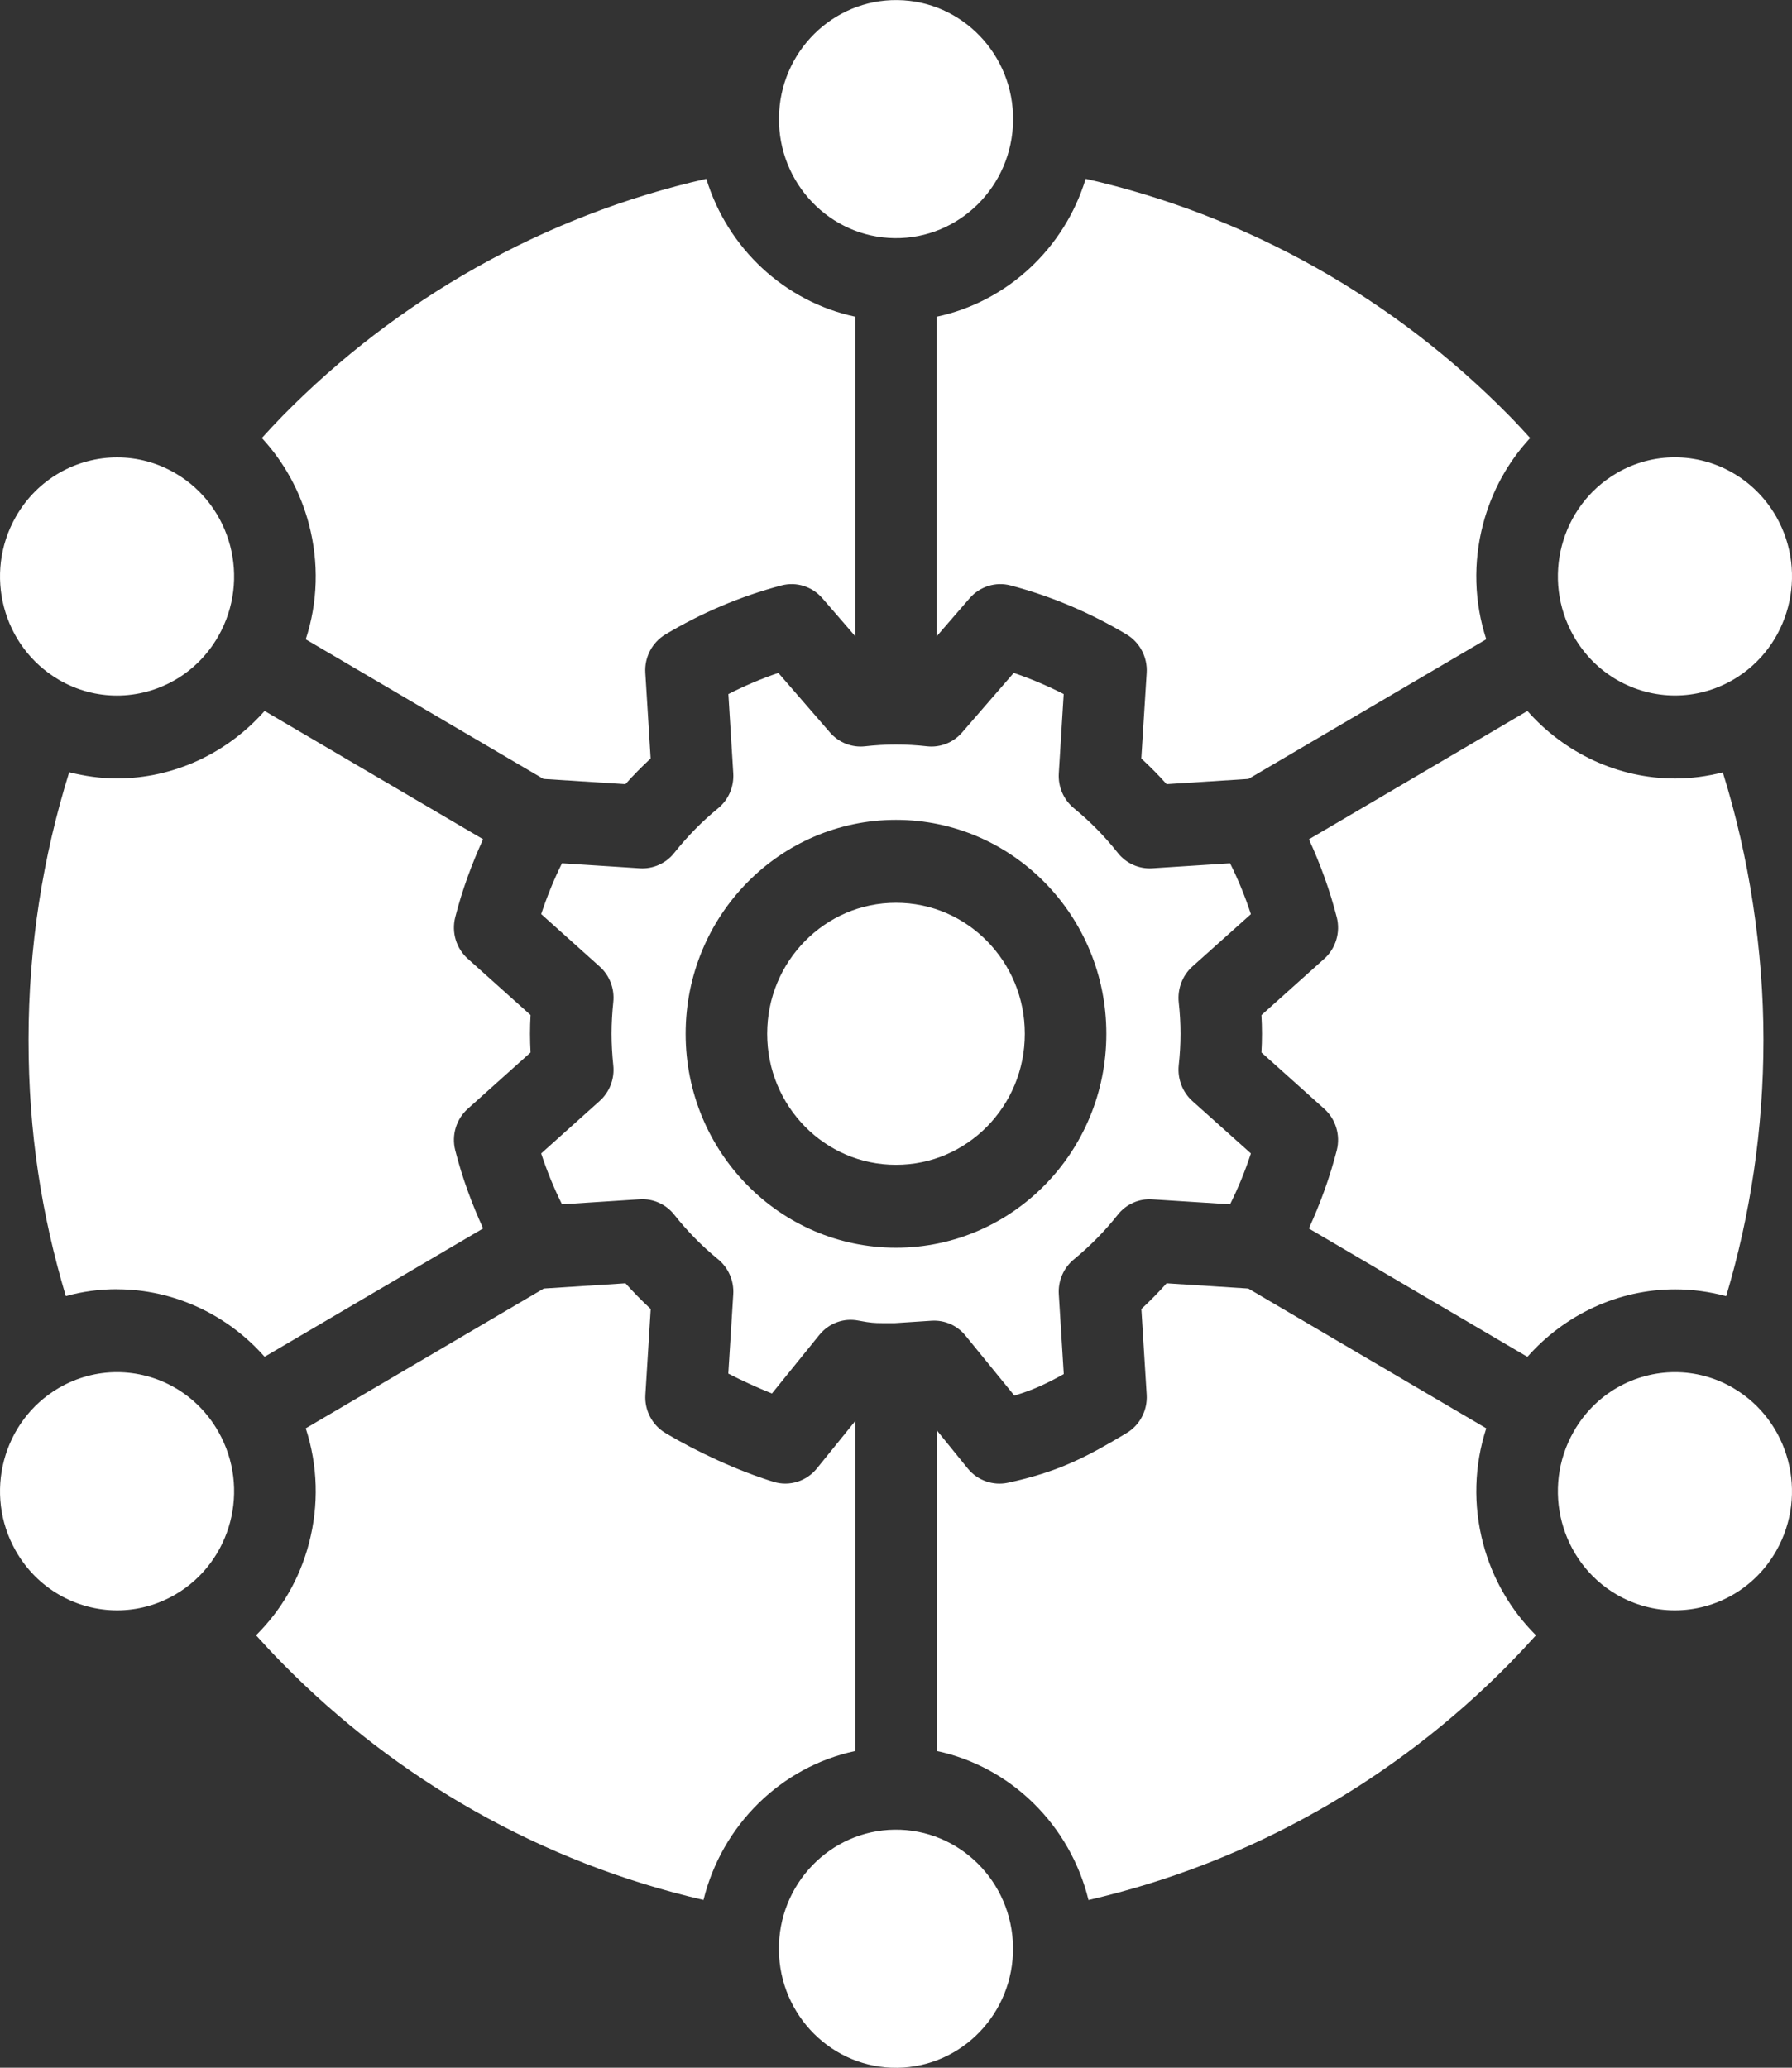 <svg width="26" height="30" viewBox="0 0 26 30" fill="none" xmlns="http://www.w3.org/2000/svg">
<rect x="0" y="0" width="26" height="30" fill="#333333" stroke="none"/>
<g clip-path="url(#clip0_135_1391)">
<path d="M13.591 4.595V9.231L14.069 8.679C14.217 8.509 14.446 8.437 14.662 8.494C15.261 8.652 15.827 8.895 16.347 9.206C16.538 9.321 16.651 9.536 16.637 9.762L16.559 11.005C16.688 11.123 16.81 11.247 16.926 11.377L18.114 11.301L21.564 9.275C21.39 8.739 21.371 8.163 21.518 7.604C21.643 7.129 21.878 6.703 22.201 6.355C22.102 6.247 22.003 6.138 21.899 6.033C20.24 4.346 18.122 3.132 15.752 2.594C15.445 3.601 14.618 4.376 13.591 4.595Z" fill="white"/>
<path d="M21.519 22.395C21.371 21.836 21.39 21.26 21.564 20.723L18.111 18.695L16.926 18.619C16.81 18.749 16.688 18.873 16.56 18.992L16.637 20.235C16.651 20.461 16.539 20.676 16.347 20.791C16.066 20.959 15.818 21.102 15.543 21.223C15.269 21.344 14.973 21.438 14.621 21.513C14.407 21.558 14.183 21.479 14.043 21.308L13.592 20.752V25.405C14.672 25.635 15.528 26.483 15.793 27.567C18.146 27.024 20.25 25.814 21.9 24.137C22.031 24.003 22.159 23.866 22.285 23.726C21.921 23.363 21.654 22.909 21.519 22.395Z" fill="white"/>
<path d="M12.409 25.405V20.617L11.852 21.305C11.701 21.492 11.453 21.569 11.226 21.5C10.696 21.337 10.11 21.063 9.654 20.791C9.462 20.676 9.349 20.461 9.364 20.235L9.441 18.992C9.313 18.873 9.191 18.749 9.075 18.619L7.89 18.695L4.436 20.723C4.611 21.259 4.629 21.836 4.482 22.394C4.347 22.909 4.08 23.363 3.715 23.726C3.841 23.866 3.969 24.003 4.101 24.137C5.751 25.814 7.854 27.024 10.207 27.566C10.473 26.483 11.329 25.635 12.409 25.405H12.409Z" fill="white"/>
<path d="M1.697 18.706C2.522 18.706 3.299 19.073 3.839 19.685L7.01 17.823C6.844 17.461 6.705 17.084 6.605 16.689C6.549 16.471 6.619 16.237 6.787 16.087L7.698 15.27C7.693 15.18 7.69 15.09 7.69 14.998C7.69 14.907 7.693 14.817 7.698 14.727L6.787 13.91C6.619 13.76 6.549 13.527 6.605 13.308C6.705 12.914 6.844 12.538 7.009 12.176L3.839 10.315C3.298 10.927 2.522 11.294 1.697 11.294C1.463 11.294 1.23 11.261 1.004 11.204C0.622 12.428 0.414 13.731 0.414 15.085C0.414 16.438 0.604 17.627 0.955 18.805C1.196 18.738 1.445 18.705 1.696 18.705L1.697 18.706Z" fill="white"/>
<path d="M19.395 13.308C19.451 13.527 19.381 13.761 19.213 13.911L18.302 14.728C18.307 14.817 18.31 14.907 18.31 14.999C18.31 15.091 18.307 15.181 18.302 15.27L19.213 16.087C19.381 16.237 19.451 16.471 19.395 16.69C19.294 17.084 19.156 17.462 18.99 17.824L22.161 19.686C22.702 19.074 23.478 18.707 24.304 18.707C24.555 18.707 24.804 18.741 25.045 18.806C25.396 17.63 25.586 16.381 25.586 15.086C25.586 13.792 25.379 12.43 24.996 11.206C24.77 11.263 24.538 11.295 24.304 11.295C23.478 11.295 22.702 10.928 22.161 10.315L18.991 12.177C19.157 12.538 19.295 12.916 19.395 13.309L19.395 13.308Z" fill="white"/>
<path d="M4.482 7.605C4.629 8.164 4.611 8.74 4.436 9.276L7.885 11.301L9.074 11.377C9.19 11.247 9.312 11.123 9.44 11.005L9.363 9.762C9.349 9.536 9.462 9.321 9.653 9.206C10.173 8.895 10.739 8.652 11.338 8.494C11.554 8.437 11.783 8.509 11.931 8.679L12.409 9.231V4.595C11.382 4.376 10.555 3.601 10.248 2.594C7.878 3.132 5.76 4.346 4.101 6.033C3.998 6.138 3.898 6.247 3.799 6.355C4.121 6.703 4.357 7.129 4.482 7.605V7.605Z" fill="white"/>
<path d="M14.699 1.749C14.711 0.796 13.96 0.013 13.022 0.001C12.084 -0.011 11.314 0.752 11.302 1.706C11.29 2.66 12.041 3.443 12.979 3.455C13.917 3.467 14.687 2.703 14.699 1.749Z" fill="white"/>
<path d="M13.019 30.001C13.957 29.989 14.709 29.207 14.698 28.253C14.687 27.299 13.917 26.535 12.979 26.546C12.041 26.558 11.29 27.34 11.301 28.294C11.312 29.248 12.081 30.012 13.019 30.001Z" fill="white"/>
<path d="M0.849 9.86C1.117 10.017 1.408 10.092 1.697 10.092C2.284 10.092 2.855 9.782 3.169 9.228C3.638 8.401 3.36 7.345 2.548 6.868C2.28 6.711 1.989 6.636 1.7 6.636C1.113 6.636 0.542 6.946 0.228 7.5C-0.241 8.326 0.037 9.383 0.85 9.86H0.849Z" fill="white"/>
<path d="M25.151 20.14C24.883 19.983 24.591 19.908 24.303 19.908C23.716 19.908 23.145 20.218 22.831 20.773C22.362 21.599 22.64 22.656 23.452 23.133C23.719 23.289 24.011 23.364 24.299 23.364C24.887 23.364 25.457 23.055 25.772 22.5C26.241 21.674 25.963 20.617 25.15 20.14H25.151Z" fill="white"/>
<path d="M1.7 23.364C1.988 23.364 2.28 23.289 2.548 23.132C3.36 22.655 3.638 21.599 3.169 20.773C2.855 20.218 2.284 19.908 1.697 19.908C1.409 19.908 1.117 19.983 0.849 20.14C0.037 20.617 -0.241 21.674 0.228 22.5C0.542 23.054 1.113 23.364 1.7 23.364V23.364Z" fill="white"/>
<path d="M23.452 6.867C22.64 7.344 22.362 8.4 22.831 9.227C23.145 9.781 23.716 10.091 24.303 10.091C24.591 10.091 24.883 10.016 25.151 9.859C25.963 9.382 26.241 8.326 25.773 7.499C25.457 6.945 24.887 6.635 24.3 6.635C24.012 6.635 23.72 6.709 23.453 6.866L23.452 6.867Z" fill="white"/>
<path d="M7.852 13.262L8.701 14.024C8.845 14.152 8.919 14.346 8.898 14.54C8.882 14.694 8.873 14.846 8.873 14.998C8.873 15.151 8.882 15.303 8.898 15.457C8.919 15.651 8.845 15.844 8.701 15.973L7.852 16.735C7.935 16.989 8.036 17.236 8.154 17.473L9.285 17.4C9.476 17.388 9.663 17.472 9.783 17.624C9.971 17.862 10.184 18.079 10.419 18.271C10.568 18.393 10.651 18.583 10.639 18.777L10.567 19.929C10.769 20.033 10.99 20.134 11.2 20.218L11.887 19.369C12.025 19.198 12.241 19.118 12.454 19.16C12.553 19.179 12.61 19.187 12.654 19.191C12.698 19.195 12.739 19.197 12.815 19.197C12.859 19.197 12.915 19.197 12.981 19.197L13.516 19.162C13.706 19.15 13.888 19.23 14.009 19.379L14.717 20.248C14.847 20.209 14.962 20.168 15.074 20.118C15.188 20.068 15.305 20.008 15.434 19.936L15.362 18.778C15.35 18.583 15.432 18.393 15.582 18.271C15.816 18.079 16.029 17.863 16.218 17.624C16.338 17.472 16.525 17.388 16.716 17.401L17.847 17.473C17.965 17.236 18.066 16.99 18.149 16.735L17.299 15.974C17.156 15.845 17.082 15.651 17.102 15.457C17.119 15.303 17.128 15.151 17.128 14.999C17.128 14.847 17.119 14.695 17.102 14.541C17.082 14.347 17.156 14.153 17.299 14.024L18.149 13.263C18.066 13.008 17.965 12.762 17.847 12.525L16.716 12.598C16.525 12.61 16.338 12.526 16.218 12.374C16.03 12.136 15.816 11.918 15.582 11.727C15.432 11.604 15.35 11.415 15.362 11.22L15.433 10.07C15.2 9.951 14.958 9.848 14.708 9.763L13.959 10.627C13.832 10.774 13.642 10.849 13.451 10.828C13.3 10.811 13.15 10.802 13 10.802C12.851 10.802 12.701 10.811 12.55 10.828C12.359 10.849 12.169 10.774 12.042 10.627L11.293 9.763C11.043 9.848 10.801 9.951 10.568 10.07L10.639 11.22C10.651 11.415 10.569 11.605 10.419 11.727C10.185 11.918 9.972 12.136 9.783 12.374C9.663 12.526 9.476 12.61 9.285 12.598L8.154 12.525C8.036 12.762 7.936 13.009 7.852 13.263L7.852 13.262ZM13 18.103C11.314 18.103 9.948 16.714 9.948 14.999C9.948 13.284 11.314 11.895 13 11.895C14.686 11.895 16.052 13.284 16.052 14.999C16.052 16.714 14.686 18.103 13 18.103Z" fill="white"/>
<path d="M14.322 13.655C13.982 13.309 13.518 13.098 13 13.098C12.482 13.098 12.019 13.309 11.678 13.655C11.339 14.001 11.131 14.472 11.131 14.999C11.131 15.526 11.339 15.997 11.678 16.344C12.018 16.689 12.482 16.9 13 16.9C13.518 16.9 13.981 16.689 14.322 16.344C14.661 15.998 14.869 15.526 14.869 14.999C14.869 14.472 14.661 14.001 14.322 13.655Z" fill="white"/>
</g>
<defs>
<clipPath id="clip0_135_1391">
<rect width="26" height="30" fill="white"/>
</clipPath>
</defs>
</svg>
